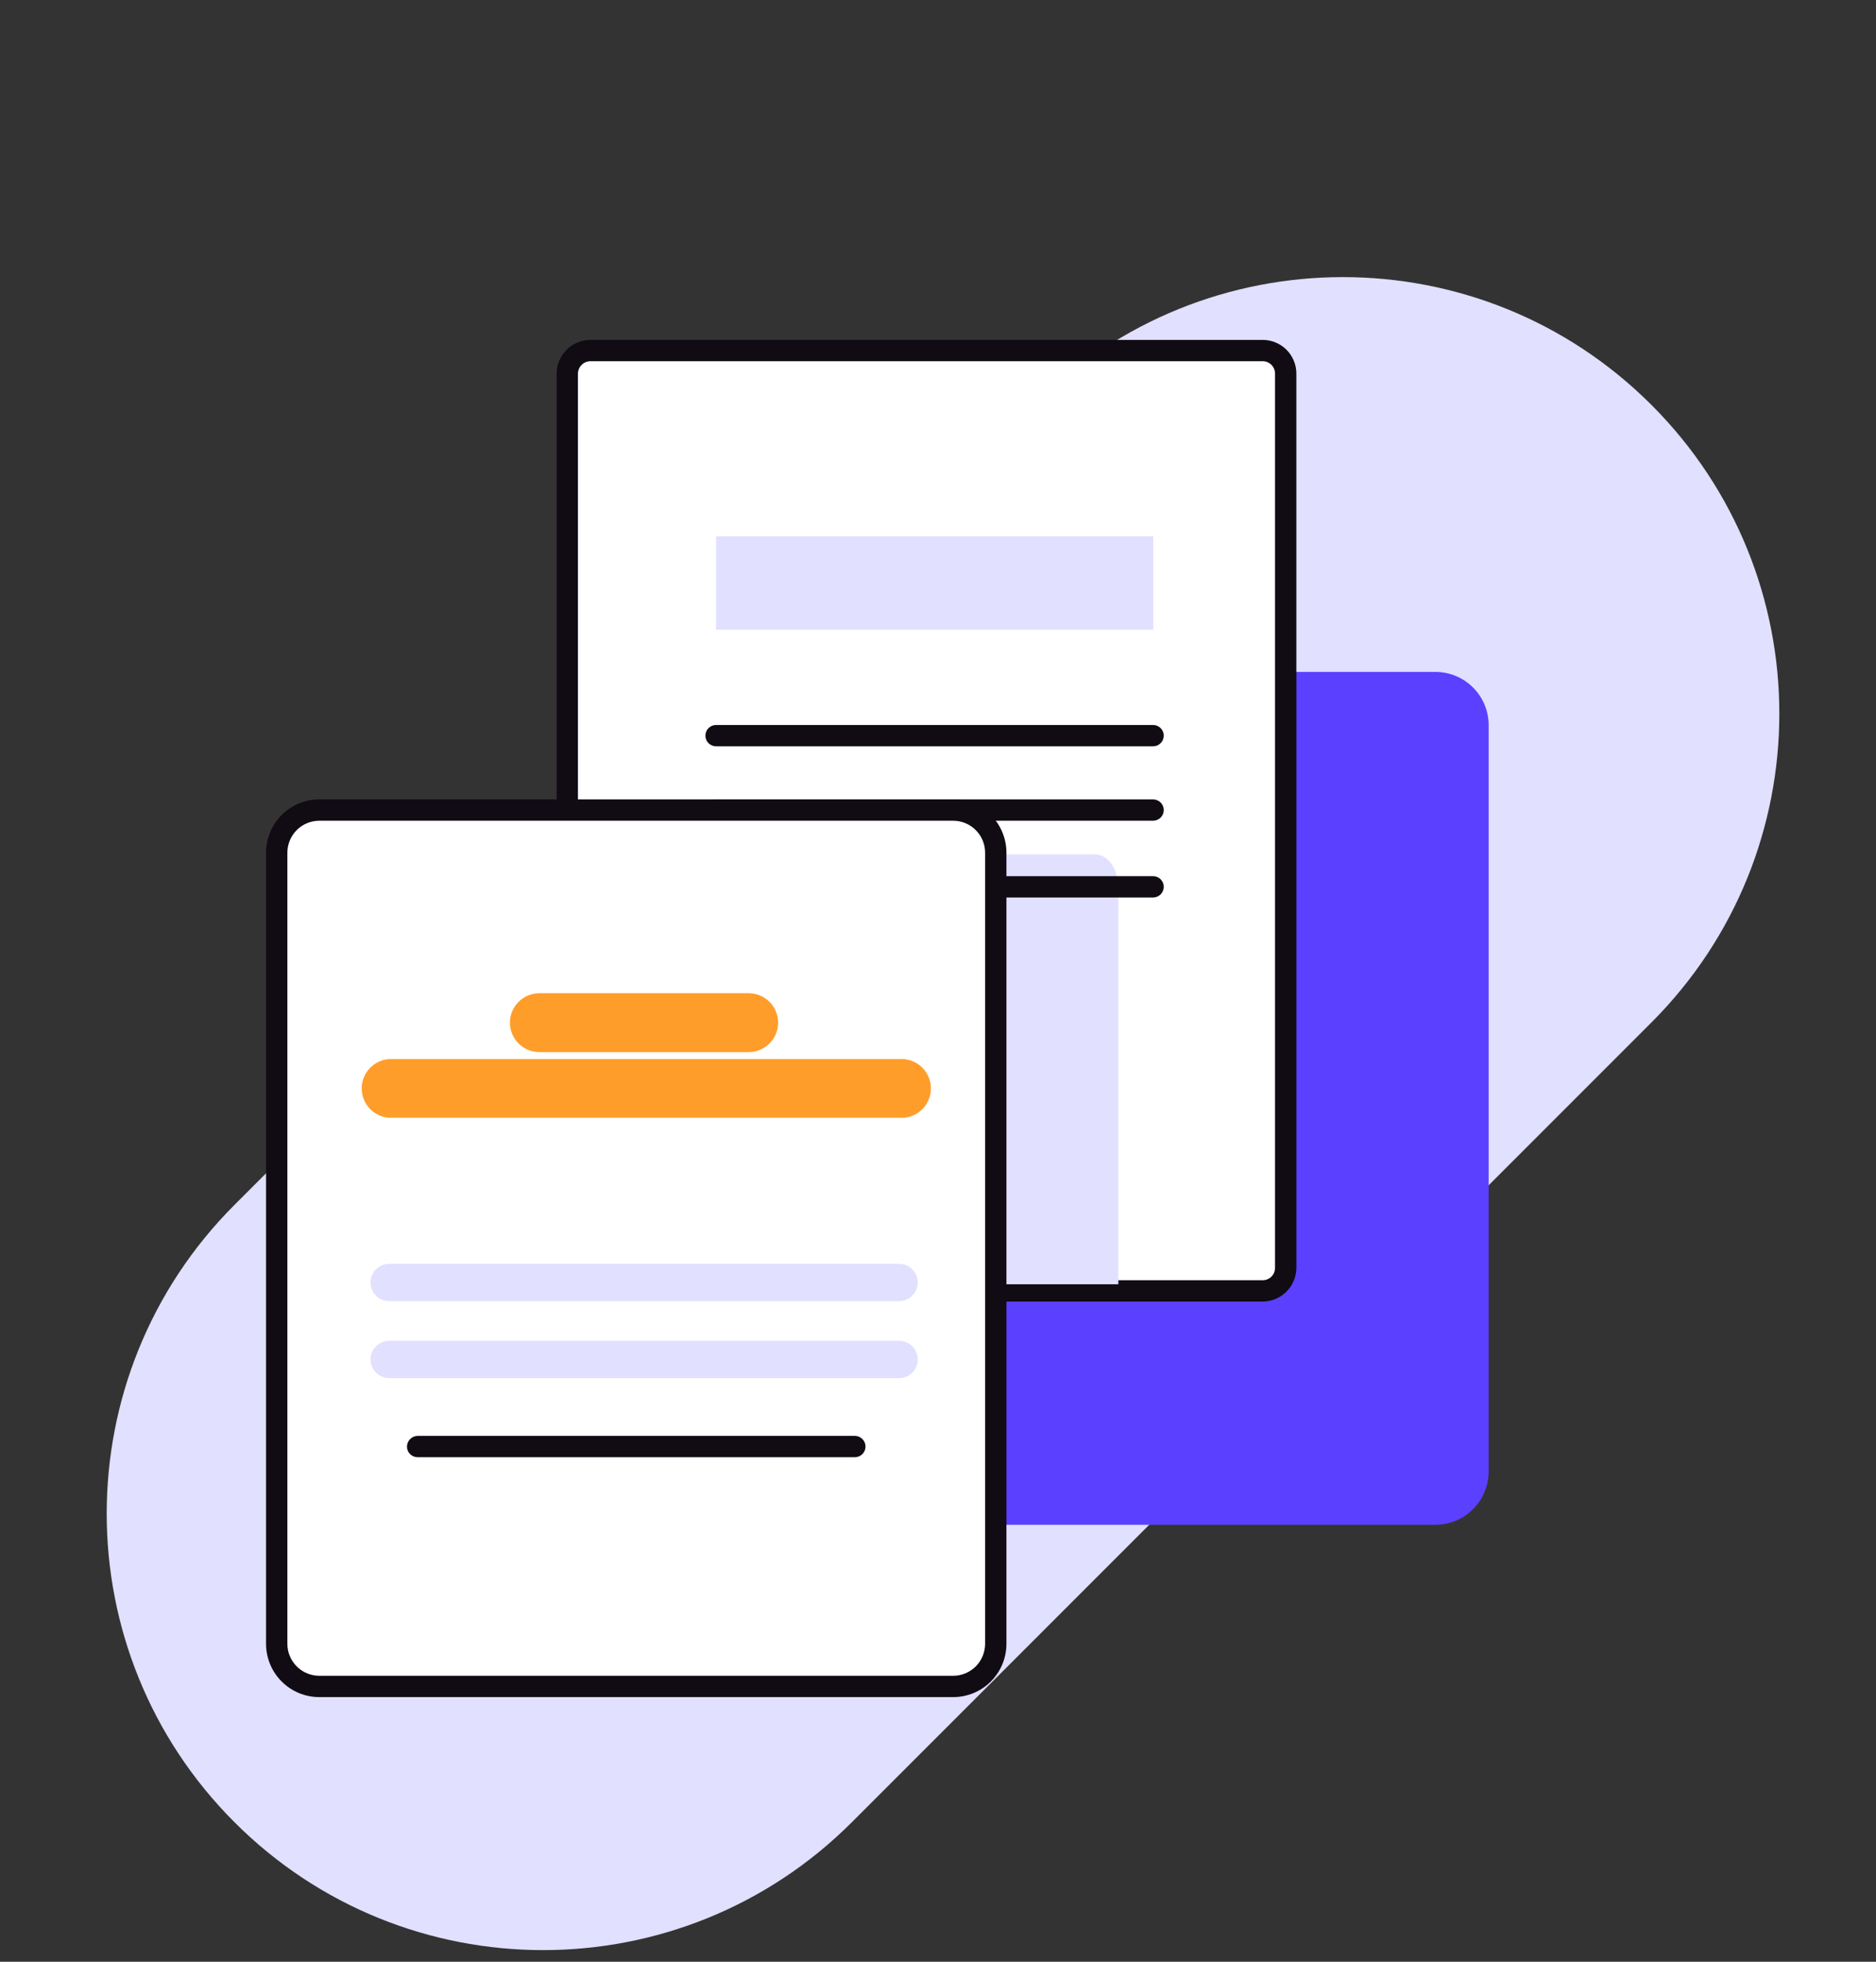 <svg width="88" height="92" viewBox="0 0 88 92" fill="none" xmlns="http://www.w3.org/2000/svg">
<rect x="0" y="0" width="88" height="92" fill="#333333" stroke="none"/>
<g clip-path="url(#clip0_2048_2101)">
<path d="M48.51 18.995L11.005 56.5C3.007 64.498 3.005 77.464 11.001 85.46C18.997 93.456 31.963 93.454 39.961 85.456L77.466 47.951C85.464 39.953 85.466 26.988 77.469 18.992C69.474 10.996 56.508 10.997 48.51 18.995Z" fill="#E1E0FF"/>
<path d="M67.33 32H37.6C36.495 32 35.6 32.895 35.6 34V69C35.6 70.105 36.495 71 37.6 71H67.33C68.435 71 69.33 70.105 69.33 69V34C69.33 32.895 68.435 32 67.33 32Z" fill="#5B40FF"/>
<path d="M67.33 71.51H37.6C36.937 71.51 36.301 71.247 35.832 70.778C35.364 70.309 35.1 69.673 35.1 69.01V34.01C35.1 33.347 35.364 32.711 35.832 32.242C36.301 31.773 36.937 31.51 37.6 31.51H67.33C67.993 31.51 68.629 31.773 69.098 32.242C69.567 32.711 69.83 33.347 69.83 34.01V69.01C69.83 69.673 69.567 70.309 69.098 70.778C68.629 71.247 67.993 71.51 67.33 71.51ZM37.6 32.51C37.202 32.51 36.821 32.668 36.539 32.949C36.258 33.231 36.1 33.612 36.1 34.01V69.01C36.1 69.408 36.258 69.789 36.539 70.071C36.821 70.352 37.202 70.51 37.6 70.51H67.33C67.727 70.507 68.107 70.349 68.388 70.068C68.669 69.787 68.828 69.407 68.83 69.01V34.01C68.828 33.613 68.669 33.233 68.388 32.952C68.107 32.672 67.727 32.513 67.33 32.51H37.6Z" fill="#5B40FF"/>
<path d="M59.26 16.43H27.69C27.093 16.43 26.61 16.913 26.61 17.51V59.45C26.61 60.047 27.093 60.53 27.69 60.53H59.26C59.856 60.53 60.34 60.047 60.34 59.45V17.51C60.34 16.913 59.856 16.43 59.26 16.43Z" fill="white"/>
<path d="M59.23 61.04H27.7C27.278 61.04 26.874 60.873 26.576 60.574C26.277 60.276 26.11 59.872 26.11 59.45V17.52C26.113 17.1 26.281 16.698 26.579 16.402C26.877 16.106 27.28 15.94 27.7 15.94H59.23C59.649 15.94 60.051 16.107 60.347 16.403C60.643 16.699 60.81 17.101 60.81 17.52V59.45C60.81 59.87 60.644 60.273 60.348 60.571C60.052 60.869 59.65 61.037 59.23 61.04ZM27.7 16.94C27.545 16.94 27.396 17.001 27.286 17.109C27.176 17.218 27.113 17.365 27.11 17.52V59.45C27.108 59.528 27.123 59.605 27.152 59.677C27.181 59.75 27.225 59.815 27.28 59.87C27.335 59.925 27.4 59.969 27.473 59.998C27.545 60.027 27.622 60.041 27.7 60.04H59.23C59.307 60.04 59.383 60.025 59.454 59.995C59.525 59.965 59.59 59.922 59.644 59.867C59.698 59.812 59.74 59.747 59.769 59.675C59.797 59.603 59.811 59.527 59.81 59.45V17.52C59.81 17.366 59.749 17.219 59.64 17.11C59.531 17.001 59.384 16.94 59.23 16.94H27.7Z" fill="#110B14"/>
<path d="M52.46 41.64V60.23H27.7C27.1 60.23 26.61 59.53 26.61 58.66V40.07H51.38C51.98 40.07 52.46 40.77 52.46 41.64Z" fill="#E1E0FF"/>
<path d="M54.1 25.15H33.59V29.53H54.1V25.15Z" fill="#E1E0FF"/>
<path d="M54.09 38.49H33.59C33.457 38.49 33.33 38.437 33.236 38.343C33.142 38.25 33.09 38.123 33.09 37.99C33.09 37.857 33.142 37.73 33.236 37.636C33.33 37.543 33.457 37.49 33.59 37.49H54.09C54.222 37.49 54.35 37.543 54.443 37.636C54.537 37.73 54.59 37.857 54.59 37.99C54.59 38.123 54.537 38.25 54.443 38.343C54.35 38.437 54.222 38.49 54.09 38.49Z" fill="#110B14"/>
<path d="M54.09 35H33.59C33.457 35 33.33 34.947 33.236 34.854C33.142 34.76 33.09 34.633 33.09 34.5C33.09 34.367 33.142 34.24 33.236 34.146C33.33 34.053 33.457 34 33.59 34H54.09C54.222 34 54.35 34.053 54.443 34.146C54.537 34.24 54.59 34.367 54.59 34.5C54.59 34.633 54.537 34.76 54.443 34.854C54.35 34.947 54.222 35 54.09 35Z" fill="#110B14"/>
<path d="M54.09 42.09H33.59C33.457 42.09 33.33 42.037 33.236 41.944C33.142 41.85 33.09 41.723 33.09 41.59C33.09 41.457 33.142 41.33 33.236 41.236C33.33 41.143 33.457 41.09 33.59 41.09H54.09C54.222 41.09 54.35 41.143 54.443 41.236C54.537 41.33 54.59 41.457 54.59 41.59C54.59 41.723 54.537 41.85 54.443 41.944C54.35 42.037 54.222 42.09 54.09 42.09Z" fill="#110B14"/>
<path d="M44.71 37.98H14.98C13.875 37.98 12.98 38.875 12.98 39.98V77.08C12.98 78.185 13.875 79.08 14.98 79.08H44.71C45.815 79.08 46.71 78.185 46.71 77.08V39.98C46.71 38.875 45.815 37.98 44.71 37.98Z" fill="white"/>
<path d="M44.71 79.59H14.98C14.317 79.59 13.681 79.327 13.212 78.858C12.743 78.389 12.48 77.753 12.48 77.09V39.99C12.48 39.327 12.743 38.691 13.212 38.222C13.681 37.753 14.317 37.49 14.98 37.49H44.71C45.373 37.49 46.009 37.753 46.478 38.222C46.947 38.691 47.21 39.327 47.21 39.99V77.09C47.21 77.753 46.947 78.389 46.478 78.858C46.009 79.327 45.373 79.59 44.71 79.59ZM14.98 38.49C14.582 38.49 14.201 38.648 13.919 38.929C13.638 39.211 13.48 39.592 13.48 39.99V77.09C13.48 77.488 13.638 77.869 13.919 78.151C14.201 78.432 14.582 78.59 14.98 78.59H44.71C45.108 78.59 45.489 78.432 45.771 78.151C46.052 77.869 46.21 77.488 46.21 77.09V39.99C46.21 39.592 46.052 39.211 45.771 38.929C45.489 38.648 45.108 38.49 44.71 38.49H14.98Z" fill="#110B14"/>
<path d="M42.17 50.17H18.26C17.774 50.17 17.38 50.562 17.38 51.045C17.38 51.528 17.774 51.92 18.26 51.92H42.17C42.656 51.92 43.05 51.528 43.05 51.045C43.05 50.562 42.656 50.17 42.17 50.17Z" fill="#FF9D2A"/>
<path d="M42.17 52.42H18.23C17.886 52.391 17.565 52.233 17.331 51.978C17.097 51.724 16.967 51.391 16.967 51.045C16.967 50.699 17.097 50.366 17.331 50.112C17.565 49.857 17.886 49.699 18.23 49.67H42.17C42.36 49.654 42.552 49.677 42.733 49.739C42.914 49.801 43.08 49.899 43.221 50.029C43.361 50.158 43.474 50.315 43.551 50.49C43.628 50.665 43.667 50.854 43.667 51.045C43.667 51.236 43.628 51.425 43.551 51.6C43.474 51.775 43.361 51.932 43.221 52.061C43.08 52.191 42.914 52.289 42.733 52.351C42.552 52.413 42.36 52.436 42.17 52.42ZM18.23 50.67C18.141 50.685 18.06 50.73 18.002 50.799C17.943 50.868 17.911 50.955 17.911 51.045C17.911 51.135 17.943 51.222 18.002 51.291C18.06 51.36 18.141 51.405 18.23 51.42H42.17C42.224 51.429 42.28 51.426 42.333 51.411C42.386 51.396 42.435 51.37 42.477 51.335C42.519 51.299 42.553 51.255 42.576 51.205C42.599 51.154 42.611 51.1 42.611 51.045C42.611 50.99 42.599 50.935 42.576 50.885C42.553 50.835 42.519 50.791 42.477 50.755C42.435 50.72 42.386 50.694 42.333 50.679C42.28 50.664 42.224 50.661 42.17 50.67H18.23Z" fill="#FF9D2A"/>
<path d="M42.17 62.88H18.26C17.774 62.88 17.38 63.272 17.38 63.755C17.38 64.238 17.774 64.63 18.26 64.63H42.17C42.656 64.63 43.05 64.238 43.05 63.755C43.05 63.272 42.656 62.88 42.17 62.88Z" fill="#E1E0FF"/>
<path d="M42.17 59.27H18.26C17.774 59.27 17.38 59.662 17.38 60.145C17.38 60.628 17.774 61.02 18.26 61.02H42.17C42.656 61.02 43.05 60.628 43.05 60.145C43.05 59.662 42.656 59.27 42.17 59.27Z" fill="#E1E0FF"/>
<path d="M35.11 47.07H25.3C24.814 47.07 24.42 47.462 24.42 47.945C24.42 48.428 24.814 48.82 25.3 48.82H35.11C35.596 48.82 35.99 48.428 35.99 47.945C35.99 47.462 35.596 47.07 35.11 47.07Z" fill="#FF9D2A"/>
<path d="M35.12 49.34H25.3C25.119 49.34 24.939 49.304 24.772 49.235C24.604 49.166 24.452 49.064 24.324 48.936C24.196 48.808 24.094 48.656 24.025 48.488C23.956 48.321 23.92 48.141 23.92 47.96C23.92 47.779 23.956 47.599 24.025 47.432C24.094 47.264 24.196 47.112 24.324 46.984C24.452 46.856 24.604 46.754 24.772 46.685C24.939 46.616 25.119 46.58 25.3 46.58H35.12C35.486 46.58 35.837 46.725 36.096 46.984C36.355 47.243 36.5 47.594 36.5 47.96C36.5 48.326 36.355 48.677 36.096 48.936C35.837 49.195 35.486 49.34 35.12 49.34ZM25.3 47.58C25.199 47.58 25.102 47.62 25.031 47.691C24.96 47.763 24.92 47.859 24.92 47.96C24.92 48.061 24.96 48.157 25.031 48.229C25.102 48.3 25.199 48.34 25.3 48.34H35.12C35.221 48.34 35.317 48.3 35.389 48.229C35.46 48.157 35.5 48.061 35.5 47.96C35.5 47.859 35.46 47.763 35.389 47.691C35.317 47.62 35.221 47.58 35.12 47.58H25.3Z" fill="#FF9D2A"/>
<path d="M40.1 68.34H19.59C19.457 68.34 19.33 68.287 19.236 68.194C19.142 68.1 19.09 67.973 19.09 67.84C19.092 67.708 19.146 67.582 19.239 67.489C19.332 67.396 19.458 67.343 19.59 67.34H40.1C40.233 67.34 40.36 67.393 40.453 67.487C40.547 67.58 40.6 67.707 40.6 67.84C40.6 67.973 40.547 68.1 40.453 68.194C40.36 68.287 40.233 68.34 40.1 68.34Z" fill="#110B14"/>
</g>
<defs>
<clipPath id="clip0_2048_2101">
<rect width="78.46" height="78.46" fill="white" transform="translate(5 13)"/>
</clipPath>
</defs>
</svg>
